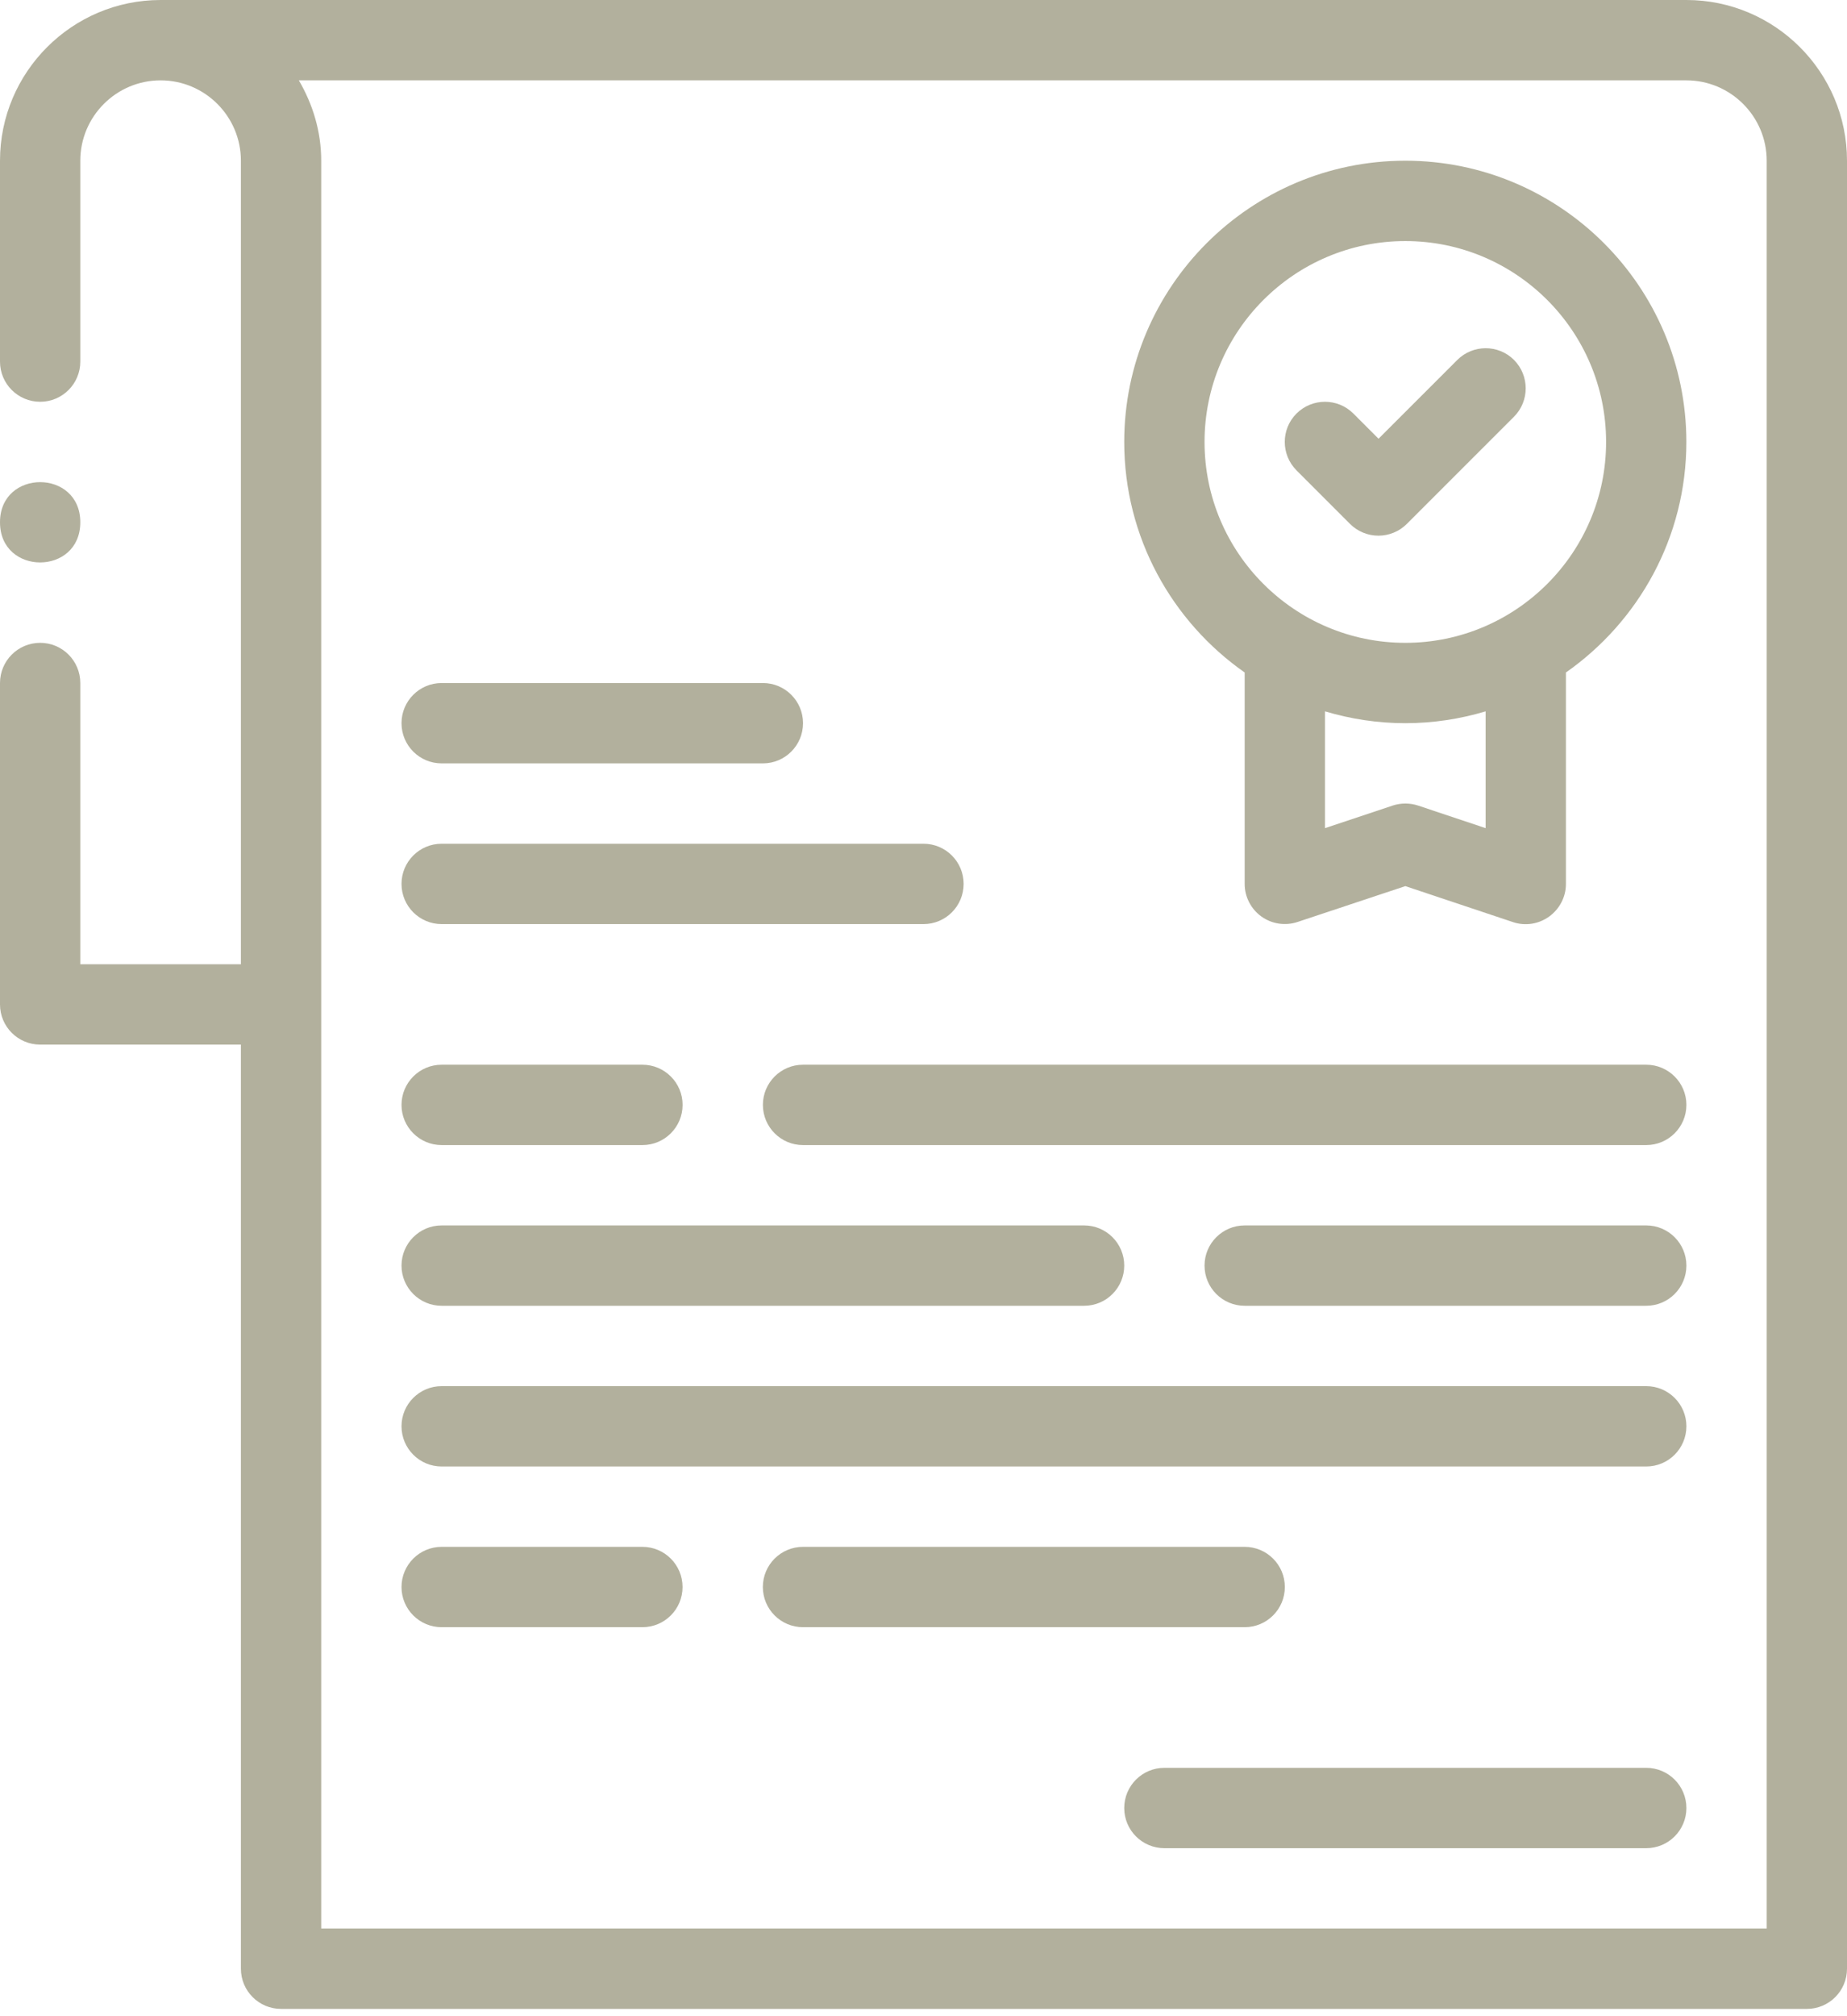 <?xml version="1.0" encoding="UTF-8"?> <svg xmlns="http://www.w3.org/2000/svg" width="44" height="48" viewBox="0 0 44 48" fill="none"><path d="M40.174 0H3.826C1.717 0 0 1.717 0 3.826V8.609C0 9.137 0.428 9.565 0.957 9.565C1.485 9.565 1.913 9.137 1.913 8.609V3.826C1.913 2.771 2.771 1.913 3.826 1.913C4.881 1.913 5.739 2.771 5.739 3.826V22.956H1.913V16.261C1.913 15.732 1.485 15.304 0.957 15.304C0.428 15.304 0 15.732 0 16.261V23.913C0 24.441 0.428 24.869 0.957 24.869H5.739V46.87C5.739 47.398 6.167 47.826 6.696 47.826H43.044C43.572 47.826 44 47.398 44 46.87V3.826C44 1.717 42.283 0 40.174 0ZM42.087 45.913H7.652V3.826C7.652 3.125 7.449 2.477 7.119 1.913H40.174C41.228 1.913 42.087 2.771 42.087 3.826L42.087 45.913Z" fill="#B2B09D"></path><path d="M33.478 3.826C29.786 3.826 26.782 6.83 26.782 10.522C26.782 12.791 27.92 14.798 29.651 16.01V21.044C29.651 21.352 29.8 21.639 30.049 21.819C30.297 21.998 30.618 22.046 30.909 21.95L33.478 21.096L36.044 21.953C36.335 22.051 36.656 22 36.904 21.821C37.155 21.639 37.304 21.352 37.304 21.044V16.01C39.035 14.798 40.173 12.791 40.173 10.522C40.173 6.83 37.17 3.826 33.477 3.826H33.478ZM35.391 19.716L33.782 19.178C33.586 19.114 33.373 19.114 33.177 19.178L31.565 19.716V16.935C32.172 17.117 32.813 17.217 33.478 17.217C34.143 17.217 34.784 17.117 35.391 16.935L35.391 19.716ZM33.478 15.304C30.84 15.304 28.695 13.159 28.695 10.522C28.695 7.884 30.84 5.739 33.478 5.739C36.116 5.739 38.261 7.884 38.261 10.522C38.261 13.159 36.116 15.304 33.478 15.304Z" fill="#B2B09D"></path><path d="M34.715 8.571L32.84 10.445L32.24 9.845C31.866 9.472 31.262 9.472 30.886 9.845C30.513 10.218 30.513 10.823 30.886 11.198L32.161 12.473C32.34 12.652 32.584 12.753 32.837 12.753C33.091 12.753 33.335 12.652 33.514 12.473L36.066 9.922C36.439 9.549 36.439 8.941 36.066 8.568C35.695 8.197 35.088 8.197 34.715 8.571Z" fill="#B2B09D"></path><path d="M10.521 22H22C22.528 22 22.956 21.572 22.956 21.043C22.956 20.515 22.528 20.087 22 20.087H10.521C9.993 20.087 9.565 20.515 9.565 21.043C9.565 21.572 9.993 22 10.521 22Z" fill="#B2B09D"></path><path d="M39.217 42.087H27.739C27.21 42.087 26.782 42.515 26.782 43.044C26.782 43.572 27.21 44 27.739 44H39.217C39.746 44 40.174 43.572 40.174 43.044C40.174 42.515 39.746 42.087 39.217 42.087Z" fill="#B2B09D"></path><path d="M10.521 18.174H18.174C18.702 18.174 19.13 17.746 19.13 17.217C19.13 16.689 18.702 16.261 18.174 16.261H10.521C9.993 16.261 9.565 16.689 9.565 17.217C9.565 17.746 9.993 18.174 10.521 18.174Z" fill="#B2B09D"></path><path d="M39.217 29.174H29.652C29.123 29.174 28.695 29.602 28.695 30.13C28.695 30.659 29.123 31.087 29.652 31.087H39.217C39.745 31.087 40.174 30.659 40.174 30.13C40.174 29.602 39.745 29.174 39.217 29.174Z" fill="#B2B09D"></path><path d="M10.521 31.087H25.826C26.354 31.087 26.782 30.659 26.782 30.13C26.782 29.602 26.354 29.174 25.826 29.174H10.521C9.993 29.174 9.565 29.602 9.565 30.13C9.565 30.659 9.993 31.087 10.521 31.087Z" fill="#B2B09D"></path><path d="M39.217 25.348H19.13C18.602 25.348 18.174 25.776 18.174 26.304C18.174 26.833 18.602 27.261 19.13 27.261H39.217C39.745 27.261 40.174 26.833 40.174 26.304C40.174 25.776 39.745 25.348 39.217 25.348Z" fill="#B2B09D"></path><path d="M10.521 27.261H15.304C15.832 27.261 16.261 26.833 16.261 26.304C16.261 25.776 15.832 25.348 15.304 25.348H10.521C9.993 25.348 9.565 25.776 9.565 26.304C9.565 26.833 9.993 27.261 10.521 27.261Z" fill="#B2B09D"></path><path d="M30.608 37.782C30.608 37.254 30.18 36.826 29.651 36.826H19.13C18.601 36.826 18.173 37.254 18.173 37.782C18.173 38.311 18.601 38.739 19.13 38.739H29.651C30.18 38.739 30.608 38.311 30.608 37.782Z" fill="#B2B09D"></path><path d="M15.304 36.826H10.521C9.993 36.826 9.565 37.254 9.565 37.783C9.565 38.311 9.993 38.739 10.521 38.739H15.304C15.832 38.739 16.26 38.311 16.26 37.783C16.26 37.254 15.832 36.826 15.304 36.826Z" fill="#B2B09D"></path><path d="M39.217 33H10.521C9.993 33 9.565 33.428 9.565 33.956C9.565 34.485 9.993 34.913 10.521 34.913H39.217C39.746 34.913 40.174 34.485 40.174 33.956C40.174 33.428 39.746 33 39.217 33Z" fill="#B2B09D"></path><path d="M1.913 12.434C1.913 13.709 0 13.709 0 12.434C0 11.16 1.913 11.16 1.913 12.434Z" fill="#B2B09D"></path></svg> 